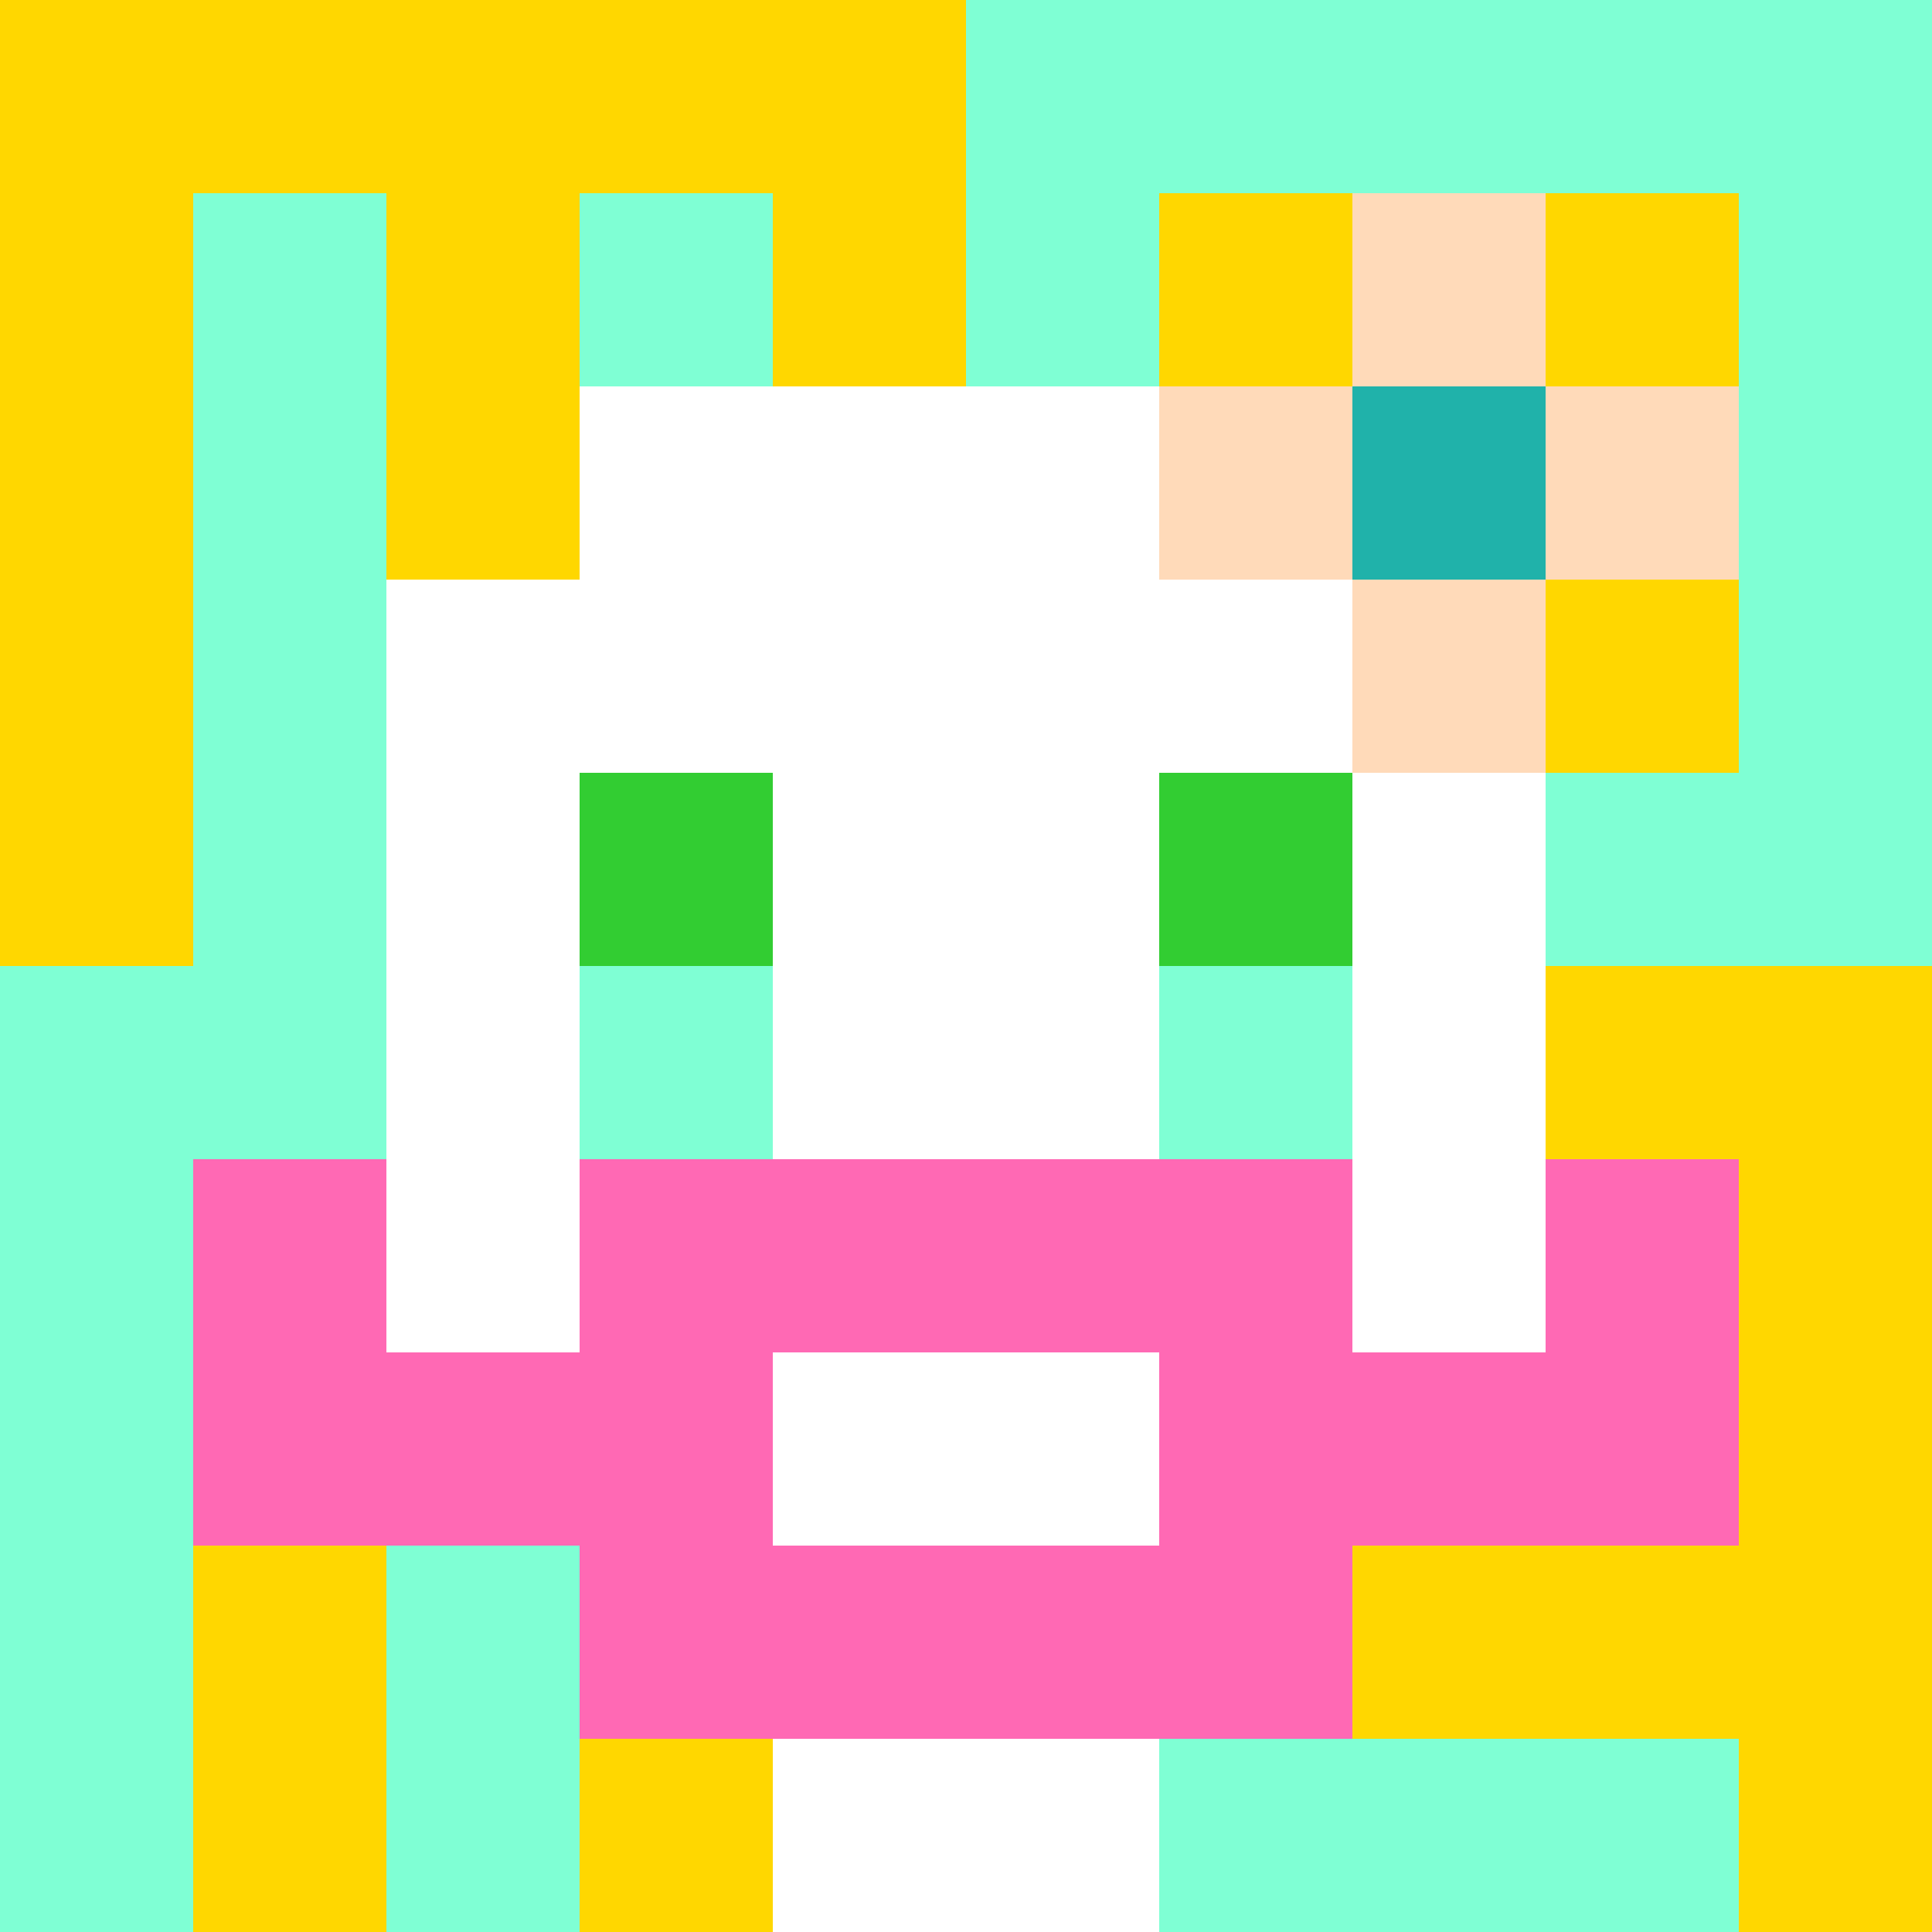 <svg xmlns="http://www.w3.org/2000/svg" version="1.1" width="600" height="600" viewBox="0 0 966 966">
      <title>'goose-pfp' by Dmitri Cherniak</title>
      <desc>The Goose Is Loose (Summer Edition)</desc>
      <rect width="100%" height="100%" fill="#7272cc"></rect>
      <g>
        <g id="0-0">
          <rect x="0" y="0" height="966" width="966" fill="#7FFFD4"></rect>
          <g>
            <rect id="0-0-0-0-5-1" x="0" y="0" width="483" height="96.6" fill="#FFD700"></rect>
            <rect id="0-0-0-0-1-5" x="0" y="0" width="96.6" height="483" fill="#FFD700"></rect>
            <rect id="0-0-2-0-1-5" x="193.2" y="0" width="96.6" height="483" fill="#FFD700"></rect>
            <rect id="0-0-4-0-1-5" x="386.4" y="0" width="96.6" height="483" fill="#FFD700"></rect>
            <rect id="0-0-6-1-3-3" x="579.6" y="96.6" width="289.8" height="289.8" fill="#FFD700"></rect>
            <rect id="0-0-1-6-1-4" x="96.6" y="579.6" width="96.6" height="386.4" fill="#FFD700"></rect>
            <rect id="0-0-3-6-1-4" x="289.8" y="579.6" width="96.6" height="386.4" fill="#FFD700"></rect>
            <rect id="0-0-5-5-5-1" x="483" y="483" width="483" height="96.6" fill="#FFD700"></rect>
            <rect id="0-0-5-8-5-1" x="483" y="772.8" width="483" height="96.6" fill="#FFD700"></rect>
            <rect id="0-0-5-5-1-5" x="483" y="483" width="96.6" height="483" fill="#FFD700"></rect>
            <rect id="0-0-9-5-1-5" x="869.4" y="483" width="96.6" height="483" fill="#FFD700"></rect>
          </g>
          <g>
            <rect id="0-0-3-2-4-7" x="289.8" y="193.2" width="386.4" height="676.2" fill="#FFFFFF"></rect>
            <rect id="0-0-2-3-6-5" x="193.2" y="289.8" width="579.6" height="483" fill="#FFFFFF"></rect>
            <rect id="0-0-4-8-2-2" x="386.4" y="772.8" width="193.2" height="193.2" fill="#FFFFFF"></rect>
            <rect id="0-0-1-6-8-1" x="96.6" y="579.6" width="772.8" height="96.6" fill="#FFFFFF"></rect>
            <rect id="0-0-1-7-8-1" x="96.6" y="676.2" width="772.8" height="96.6" fill="#FF69B4"></rect>
            <rect id="0-0-3-6-4-3" x="289.8" y="579.6" width="386.4" height="289.8" fill="#FF69B4"></rect>
            <rect id="0-0-4-7-2-1" x="386.4" y="676.2" width="193.2" height="96.6" fill="#FFFFFF"></rect>
            <rect id="0-0-1-6-1-2" x="96.6" y="579.6" width="96.6" height="193.2" fill="#FF69B4"></rect>
            <rect id="0-0-8-6-1-2" x="772.8" y="579.6" width="96.6" height="193.2" fill="#FF69B4"></rect>
            <rect id="0-0-3-4-1-1" x="289.8" y="386.4" width="96.6" height="96.6" fill="#32CD32"></rect>
            <rect id="0-0-6-4-1-1" x="579.6" y="386.4" width="96.6" height="96.6" fill="#32CD32"></rect>
            <rect id="0-0-3-5-1-1" x="289.8" y="483" width="96.6" height="96.6" fill="#7FFFD4"></rect>
            <rect id="0-0-6-5-1-1" x="579.6" y="483" width="96.6" height="96.6" fill="#7FFFD4"></rect>
            <rect id="0-0-6-2-3-1" x="579.6" y="193.2" width="289.8" height="96.6" fill="#FFDAB9"></rect>
            <rect id="0-0-7-1-1-3" x="676.2" y="96.6" width="96.6" height="289.8" fill="#FFDAB9"></rect>
            <rect id="0-0-7-2-1-1" x="676.2" y="193.2" width="96.6" height="96.6" fill="#20B2AA"></rect>
          </g>
    
        </g>
      </g>
    </svg>